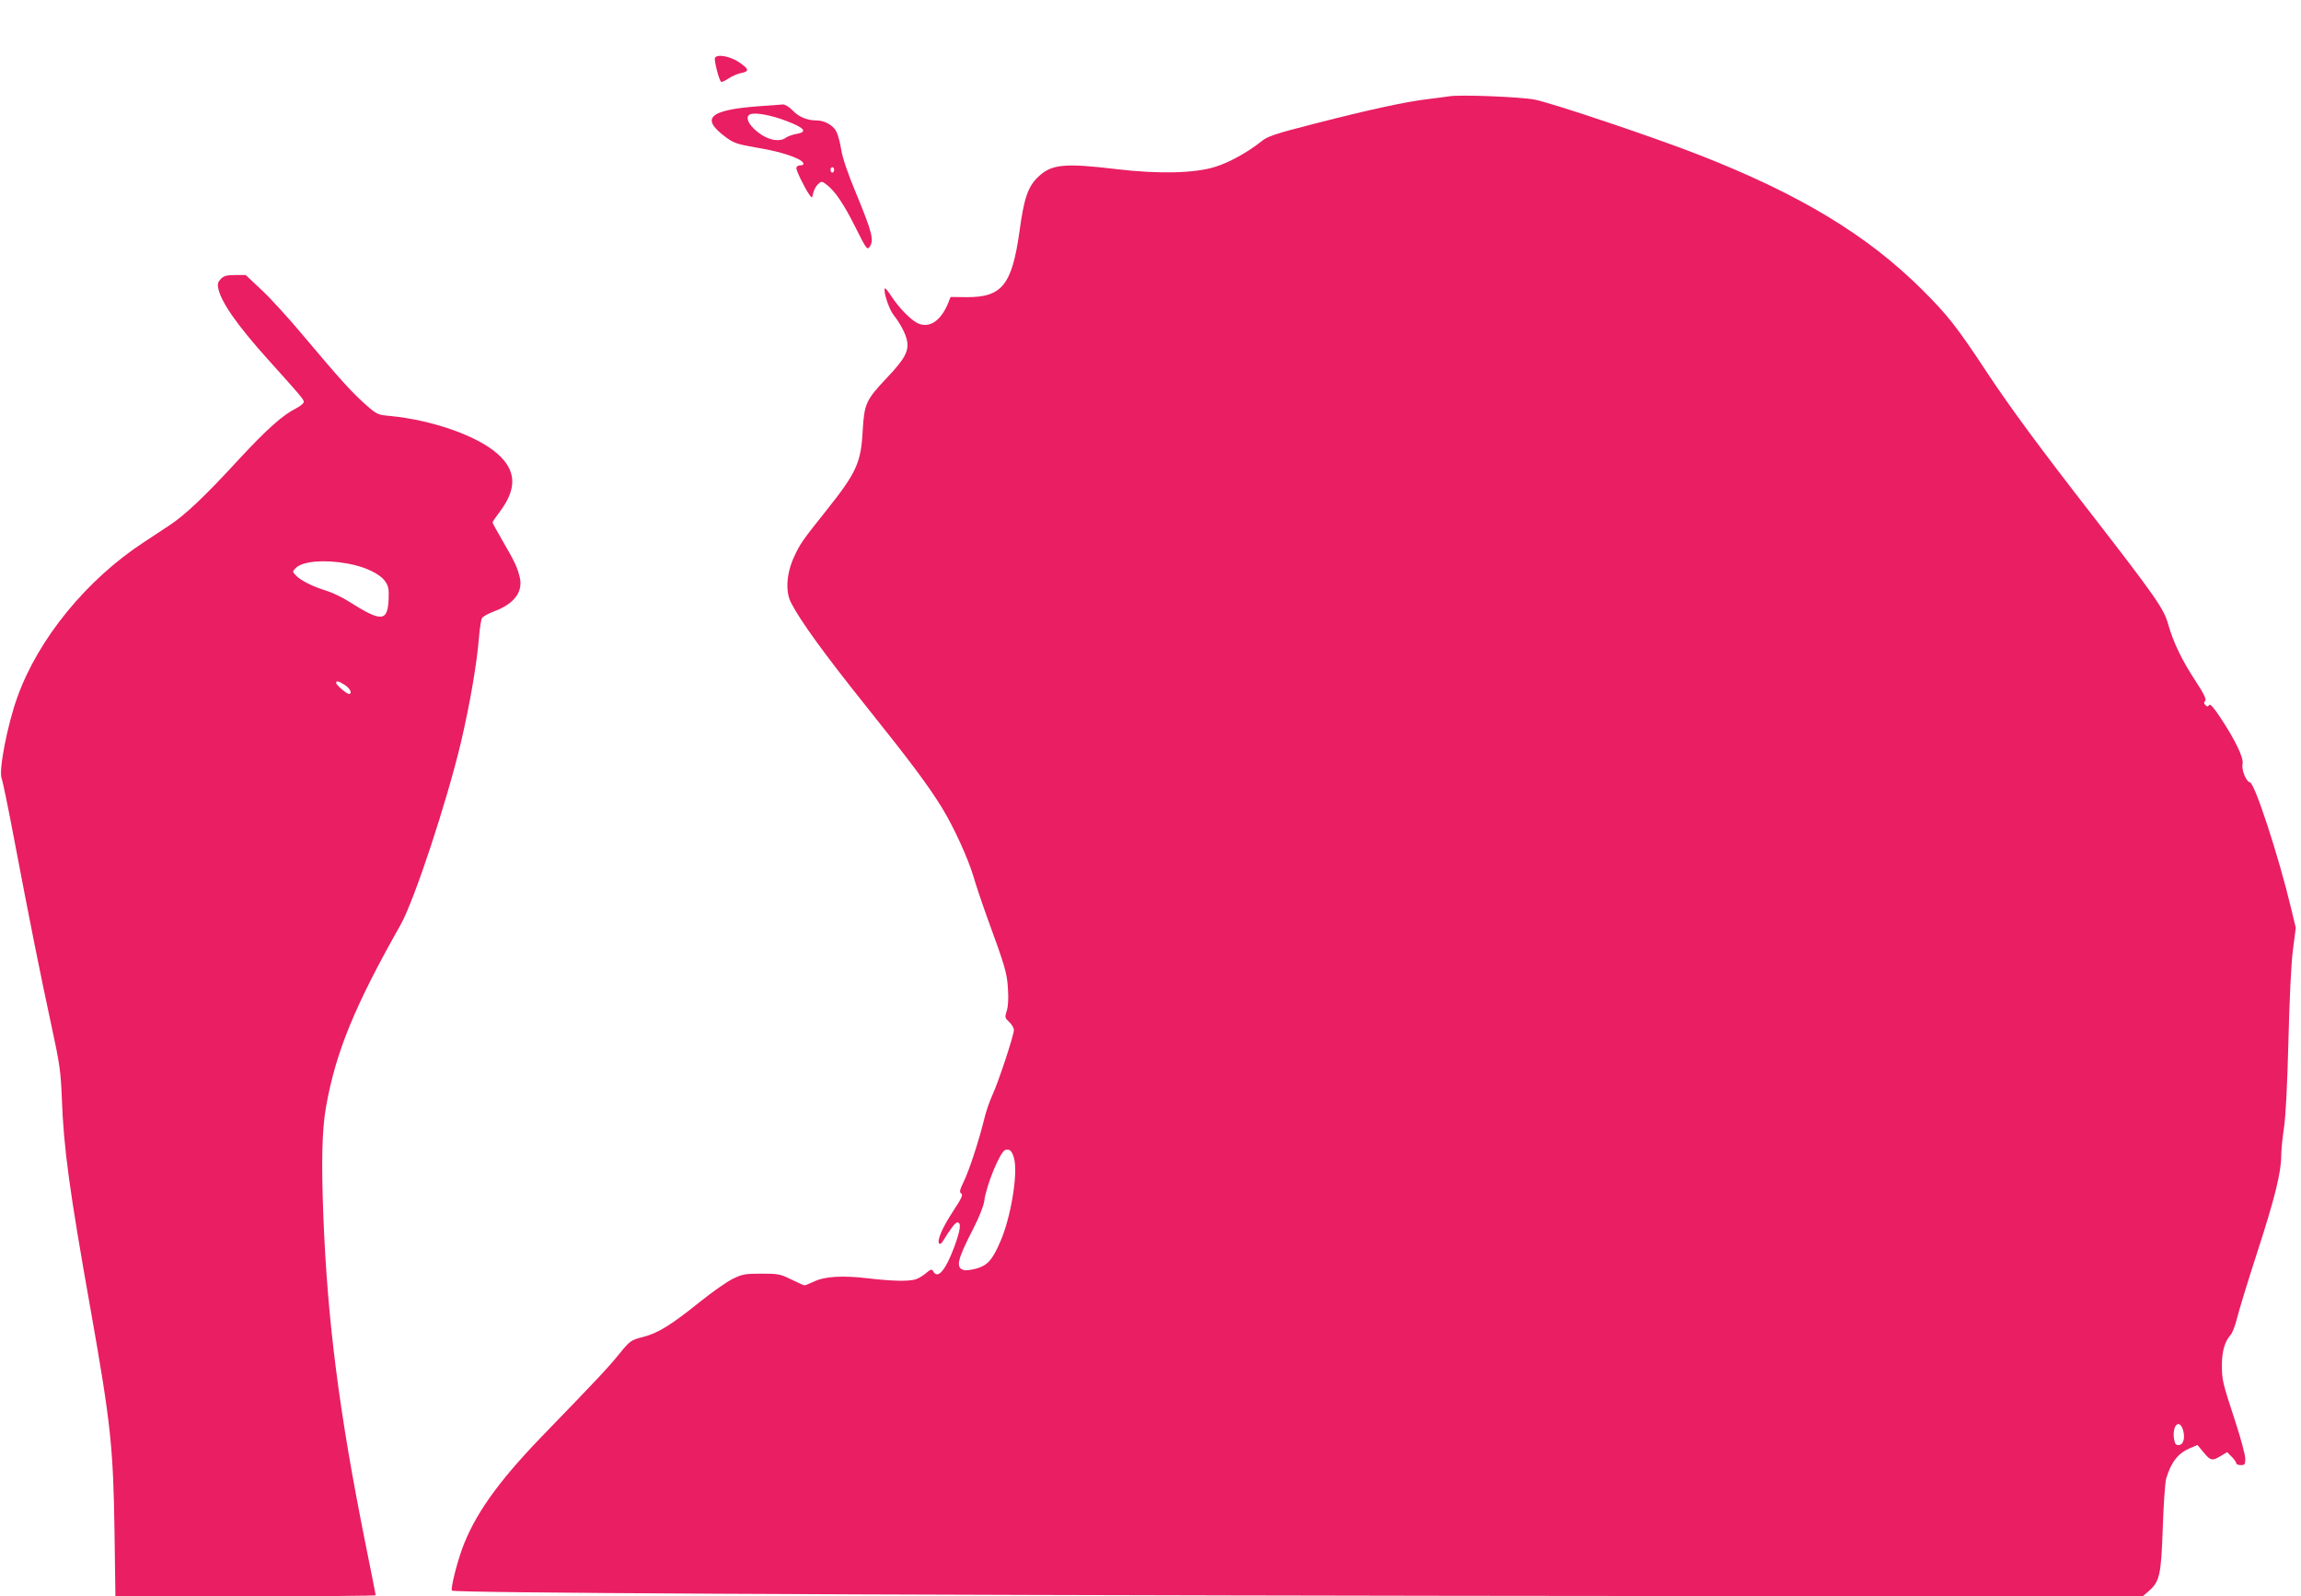 <?xml version="1.0" standalone="no"?>
<!DOCTYPE svg PUBLIC "-//W3C//DTD SVG 20010904//EN"
 "http://www.w3.org/TR/2001/REC-SVG-20010904/DTD/svg10.dtd">
<svg version="1.0" xmlns="http://www.w3.org/2000/svg"
 width="1280pt" height="888pt" viewBox="0 0 1280 888"
 preserveAspectRatio="xMidYMid meet">
<g transform="translate(0,888) scale(0.1,-0.1)"
fill="#e91e63" stroke="none">
<path d="M3977 8557 c-5 -14 22 -120 34 -132 3 -3 22 5 41 18 19 13 51 27 72
31 46 9 43 22 -13 60 -50 34 -125 47 -134 23z"/>
<path d="M8060 8344 c-14 -2 -65 -9 -115 -15 -127 -15 -328 -59 -629 -136
-226 -58 -265 -71 -300 -100 -74 -59 -174 -115 -253 -140 -113 -37 -315 -42
-551 -14 -291 35 -364 28 -438 -44 -56 -54 -78 -118 -103 -304 -42 -296 -97
-365 -294 -364 l-89 1 -17 -42 c-42 -96 -106 -135 -170 -102 -39 21 -103 87
-143 149 -17 26 -33 46 -35 43 -12 -11 21 -114 47 -147 38 -48 69 -107 76
-146 10 -56 -13 -100 -110 -202 -119 -126 -128 -146 -137 -296 -9 -177 -34
-233 -197 -438 -141 -177 -150 -190 -184 -263 -43 -92 -50 -194 -18 -256 52
-102 188 -289 416 -574 249 -311 349 -445 425 -569 65 -106 144 -280 174 -380
14 -49 49 -153 77 -230 99 -271 110 -307 115 -396 4 -55 1 -99 -7 -123 -11
-35 -10 -39 14 -61 14 -13 26 -33 26 -45 0 -29 -87 -293 -121 -365 -15 -33
-35 -91 -44 -130 -29 -119 -84 -287 -114 -348 -23 -48 -25 -59 -14 -66 12 -6
2 -27 -46 -100 -60 -92 -91 -164 -76 -179 4 -4 12 1 19 12 45 73 70 106 82
106 22 0 17 -42 -16 -132 -49 -133 -93 -186 -118 -141 -9 15 -13 14 -42 -10
-17 -15 -44 -30 -58 -34 -41 -12 -135 -9 -263 6 -142 17 -241 11 -301 -18 -24
-11 -48 -21 -52 -21 -5 0 -38 15 -75 33 -61 30 -73 32 -166 32 -90 0 -106 -3
-159 -29 -33 -16 -114 -73 -180 -126 -166 -133 -234 -175 -318 -197 -69 -18
-72 -19 -136 -98 -64 -78 -105 -122 -432 -460 -242 -251 -372 -435 -440 -623
-32 -89 -64 -221 -56 -230 14 -13 2102 -24 5557 -29 l3847 -4 35 30 c61 54 69
88 78 351 4 129 13 253 19 275 28 93 67 142 134 170 l40 17 34 -41 c39 -47 48
-49 96 -20 l35 21 26 -26 c14 -14 25 -30 25 -36 0 -5 11 -10 25 -10 22 0 25 4
25 36 0 19 -24 110 -54 202 -73 222 -76 235 -76 320 0 75 16 130 49 167 10 11
26 54 36 95 10 41 60 205 112 365 97 299 133 444 133 537 0 29 7 98 15 153 10
62 19 245 25 483 6 236 15 430 25 507 l16 124 -26 108 c-69 289 -202 696 -229
701 -22 5 -48 70 -41 103 7 33 -40 131 -122 255 -38 58 -59 81 -64 72 -7 -10
-11 -10 -21 0 -9 9 -9 15 -1 23 8 8 -6 38 -53 110 -76 115 -125 217 -153 317
-23 84 -71 153 -415 597 -304 391 -463 607 -594 805 -166 252 -220 320 -361
460 -304 302 -676 527 -1231 745 -246 97 -820 290 -923 311 -78 15 -417 29
-477 18z m-2419 -5908 c23 -82 -18 -331 -77 -464 -44 -101 -70 -130 -130 -148
-30 -8 -63 -13 -73 -9 -46 14 -36 57 52 228 33 64 58 127 62 155 11 88 88 275
117 285 24 8 38 -5 49 -47z m6500 -1503 c16 -43 8 -87 -18 -91 -17 -2 -23 3
-28 27 -15 70 23 123 46 64z"/>
<path d="M4220 8289 c-278 -21 -326 -67 -180 -174 41 -30 63 -38 162 -55 114
-19 188 -40 241 -66 32 -17 36 -34 7 -34 -11 0 -20 -7 -20 -15 0 -17 50 -118
73 -149 14 -19 15 -19 21 11 4 17 16 39 27 49 19 17 21 17 47 -3 46 -34 98
-111 163 -242 56 -112 63 -122 75 -106 28 37 17 80 -76 305 -43 103 -73 191
-80 235 -6 39 -18 84 -27 102 -17 35 -65 63 -110 63 -52 0 -99 19 -133 55 -19
20 -43 34 -54 34 -12 -1 -73 -6 -136 -10z m155 -82 c102 -39 119 -61 56 -72
-21 -3 -47 -13 -58 -20 -30 -24 -85 -18 -135 14 -67 43 -100 100 -65 115 27
12 117 -4 202 -37z m265 -272 c0 -8 -4 -15 -10 -15 -5 0 -10 7 -10 15 0 8 5
15 10 15 6 0 10 -7 10 -15z"/>
<path d="M1229 7329 c-16 -16 -20 -28 -15 -52 15 -77 106 -207 277 -397 183
-203 199 -222 199 -236 0 -7 -19 -23 -42 -35 -77 -39 -163 -116 -318 -283
-191 -208 -300 -311 -390 -370 -38 -25 -101 -66 -138 -91 -319 -208 -589 -538
-705 -862 -56 -154 -105 -409 -88 -453 6 -14 38 -169 71 -345 86 -453 144
-743 205 -1025 48 -221 53 -261 59 -410 10 -274 41 -507 161 -1180 111 -627
125 -761 132 -1227 l5 -363 724 0 c398 0 724 3 724 6 0 3 -27 139 -60 302
-143 715 -208 1220 -231 1801 -12 308 -8 489 15 616 54 304 160 561 414 1010
76 134 257 683 336 1015 50 214 89 438 101 590 4 47 11 92 16 101 4 9 35 26
67 38 113 42 163 109 143 191 -14 56 -28 86 -91 194 -33 57 -60 106 -60 110 0
4 18 30 40 59 97 129 93 230 -13 323 -113 100 -362 187 -595 210 -71 6 -76 9
-134 60 -74 64 -146 143 -346 381 -83 100 -191 218 -239 262 l-86 81 -58 0
c-47 0 -63 -4 -80 -21z m705 -1584 c96 -17 178 -56 208 -98 19 -27 22 -43 20
-96 -5 -131 -38 -133 -220 -18 -37 24 -94 51 -127 61 -76 23 -144 58 -169 85
-20 21 -20 22 0 42 38 37 157 48 288 24z m-16 -675 c29 -18 44 -50 23 -50 -13
0 -71 50 -71 61 0 14 12 11 48 -11z"/>
</g>
</svg>
